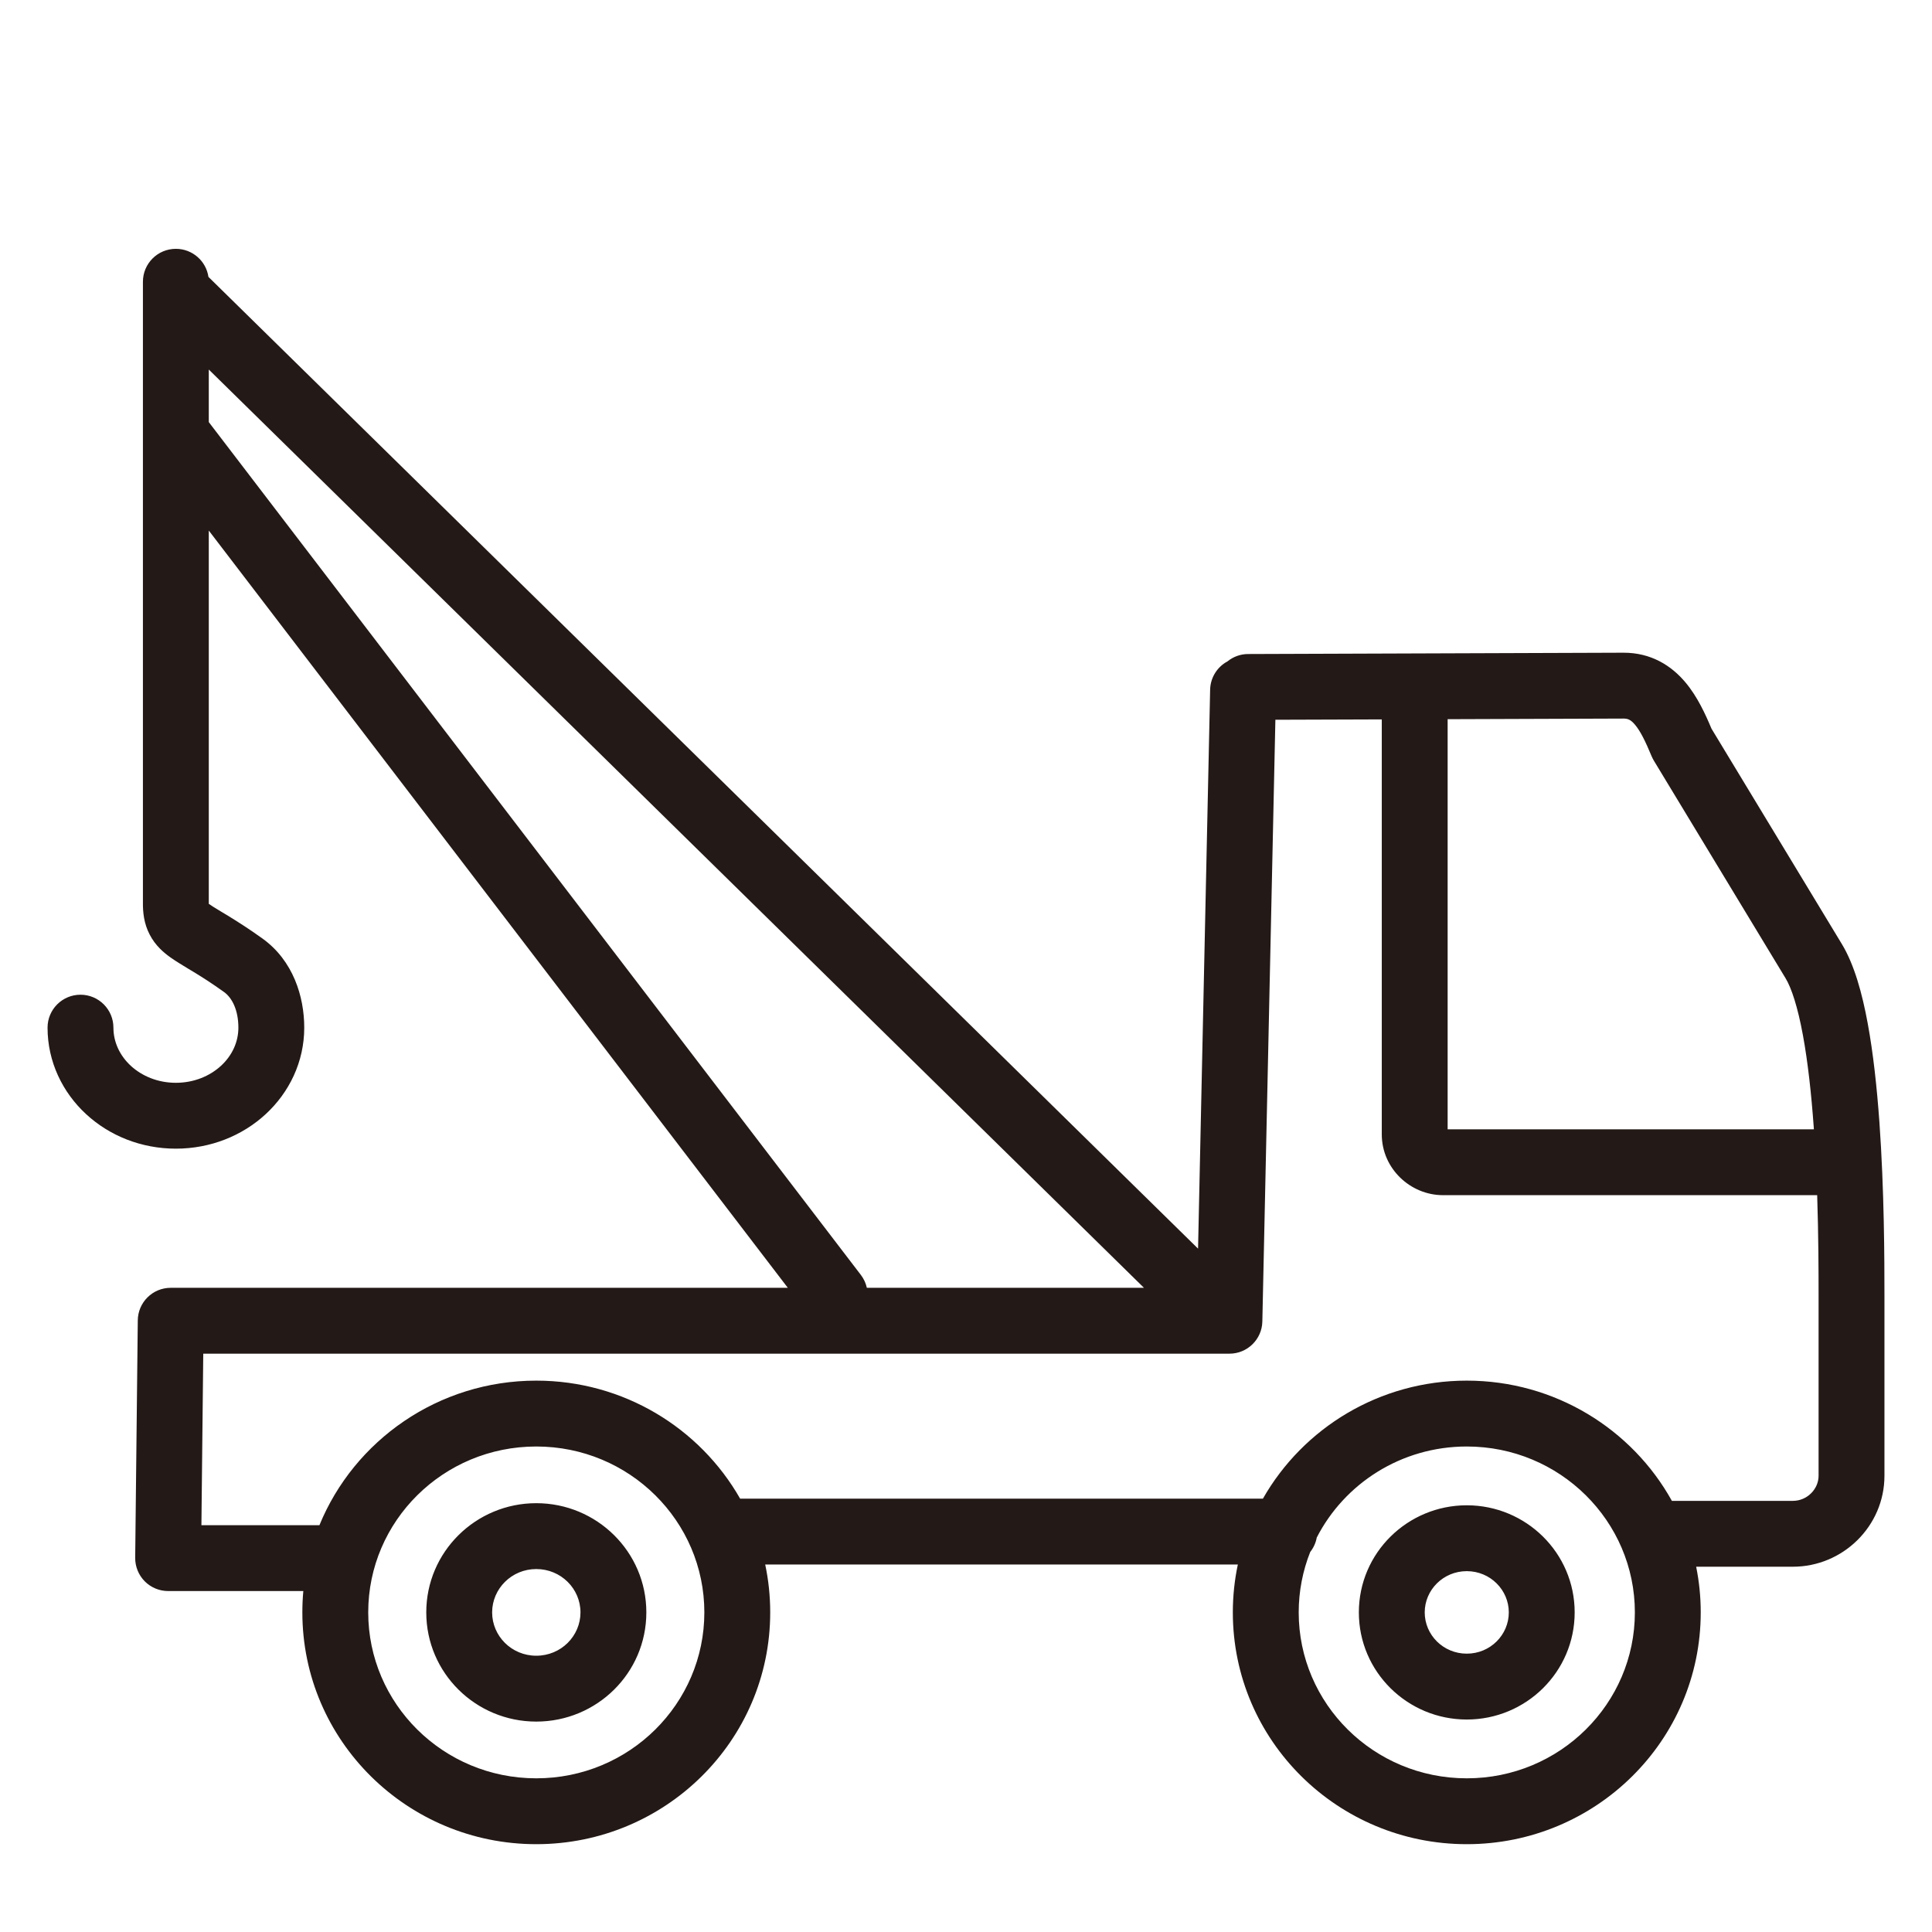 <?xml version="1.0" encoding="UTF-8"?>
<svg xmlns="http://www.w3.org/2000/svg" width="44" height="44" viewBox="0 0 44 44" fill="none">
  <path fill-rule="evenodd" clip-rule="evenodd" d="M4.747 6.306C4.694 5.944 4.382 5.667 4.005 5.667C3.591 5.667 3.255 6.002 3.255 6.417V20.548C3.252 20.776 3.278 21.034 3.409 21.285C3.54 21.538 3.733 21.7 3.894 21.813C4.008 21.893 4.152 21.98 4.292 22.065C4.333 22.089 4.373 22.113 4.412 22.137C4.603 22.253 4.83 22.397 5.104 22.594M4.747 6.306L27.285 28.437L27.56 15.708C27.566 15.427 27.725 15.186 27.956 15.062C28.084 14.958 28.248 14.895 28.426 14.895L36.971 14.865C37.605 14.863 38.067 15.162 38.385 15.541C38.66 15.868 38.843 16.273 38.978 16.595L41.947 21.5C42.233 21.972 42.412 22.634 42.535 23.302C42.663 23.992 42.746 24.777 42.802 25.553C42.913 27.107 42.917 28.684 42.917 29.5V33.61C42.917 34.757 41.97 35.681 40.832 35.681H38.629C38.697 36.017 38.733 36.365 38.733 36.721C38.733 39.644 36.339 42 33.405 42C30.47 42 28.077 39.644 28.077 36.721C28.077 36.347 28.116 35.983 28.191 35.631H17.427C17.502 35.983 17.541 36.347 17.541 36.721C17.541 39.644 15.148 42 12.213 42C9.279 42 6.886 39.644 6.886 36.721C6.886 36.557 6.893 36.395 6.908 36.235H3.829C3.629 36.235 3.437 36.155 3.296 36.013C3.155 35.87 3.077 35.677 3.079 35.477L3.138 30.071C3.142 29.66 3.476 29.329 3.888 29.329H17.942L4.755 12.083V20.555L4.755 20.569C4.755 20.575 4.755 20.58 4.755 20.585C4.757 20.586 4.758 20.587 4.76 20.588C4.825 20.634 4.901 20.68 5.022 20.753C5.071 20.783 5.127 20.817 5.193 20.856C5.403 20.985 5.665 21.15 5.981 21.377C6.676 21.878 6.929 22.696 6.929 23.404C6.929 24.185 6.585 24.881 6.051 25.374C5.518 25.866 4.793 26.16 4.005 26.16C3.218 26.16 2.493 25.866 1.961 25.374C1.428 24.882 1.083 24.185 1.083 23.404C1.083 22.99 1.419 22.654 1.833 22.654C2.247 22.654 2.583 22.99 2.583 23.404C2.583 23.73 2.726 24.039 2.978 24.272C3.233 24.507 3.594 24.66 4.005 24.66C4.417 24.66 4.779 24.507 5.034 24.272C5.287 24.038 5.429 23.731 5.429 23.404C5.429 23.005 5.286 22.725 5.104 22.594M4.755 9.613L19.605 29.035C19.674 29.125 19.719 29.226 19.742 29.329H26.053L4.755 8.416V9.613ZM7.275 34.735C8.068 32.801 9.985 31.443 12.213 31.443C14.201 31.443 15.941 32.524 16.856 34.131H28.762C29.677 32.524 31.417 31.443 33.405 31.443C35.413 31.443 37.169 32.547 38.076 34.181H40.832C41.157 34.181 41.417 33.913 41.417 33.61V29.5C41.417 28.972 41.415 28.143 41.385 27.219H32.862C32.121 27.219 31.469 26.613 31.469 25.834V16.384L29.046 16.392L28.749 30.096C28.741 30.503 28.407 30.829 28 30.829H4.629L4.587 34.735H7.275ZM32.969 16.379V25.719H41.31C41.309 25.7 41.307 25.68 41.306 25.661C41.252 24.913 41.173 24.188 41.06 23.574C40.943 22.939 40.802 22.504 40.664 22.277L37.666 17.324C37.647 17.292 37.63 17.258 37.615 17.224C37.473 16.883 37.361 16.653 37.236 16.505C37.14 16.391 37.074 16.365 36.975 16.365L32.969 16.379ZM29.839 35.346C29.913 35.252 29.966 35.139 29.988 35.017C30.618 33.789 31.908 32.943 33.405 32.943C35.526 32.943 37.233 34.642 37.233 36.721C37.233 38.8 35.526 40.5 33.405 40.5C31.283 40.5 29.577 38.8 29.577 36.721C29.577 36.237 29.67 35.772 29.839 35.346ZM12.213 32.943C10.092 32.943 8.386 34.642 8.386 36.721C8.386 38.8 10.092 40.5 12.213 40.5C14.335 40.5 16.041 38.8 16.041 36.721C16.041 34.642 14.335 32.943 12.213 32.943ZM12.213 35.734C11.651 35.734 11.208 36.184 11.208 36.721C11.208 37.259 11.65 37.708 12.213 37.708C12.778 37.708 13.22 37.259 13.22 36.721C13.22 36.183 12.777 35.734 12.213 35.734ZM9.708 36.721C9.708 35.341 10.837 34.234 12.213 34.234C13.59 34.234 14.72 35.34 14.72 36.721C14.72 38.104 13.59 39.208 12.213 39.208C10.836 39.208 9.708 38.102 9.708 36.721ZM33.405 35.782C32.868 35.782 32.447 36.211 32.447 36.721C32.447 37.233 32.868 37.661 33.405 37.661C33.941 37.661 34.362 37.233 34.362 36.721C34.362 36.211 33.941 35.782 33.405 35.782ZM30.947 36.721C30.947 35.367 32.055 34.282 33.405 34.282C34.754 34.282 35.862 35.367 35.862 36.721C35.862 38.076 34.754 39.161 33.405 39.161C32.055 39.161 30.947 38.076 30.947 36.721Z" fill="#231916"></path>
</svg>
